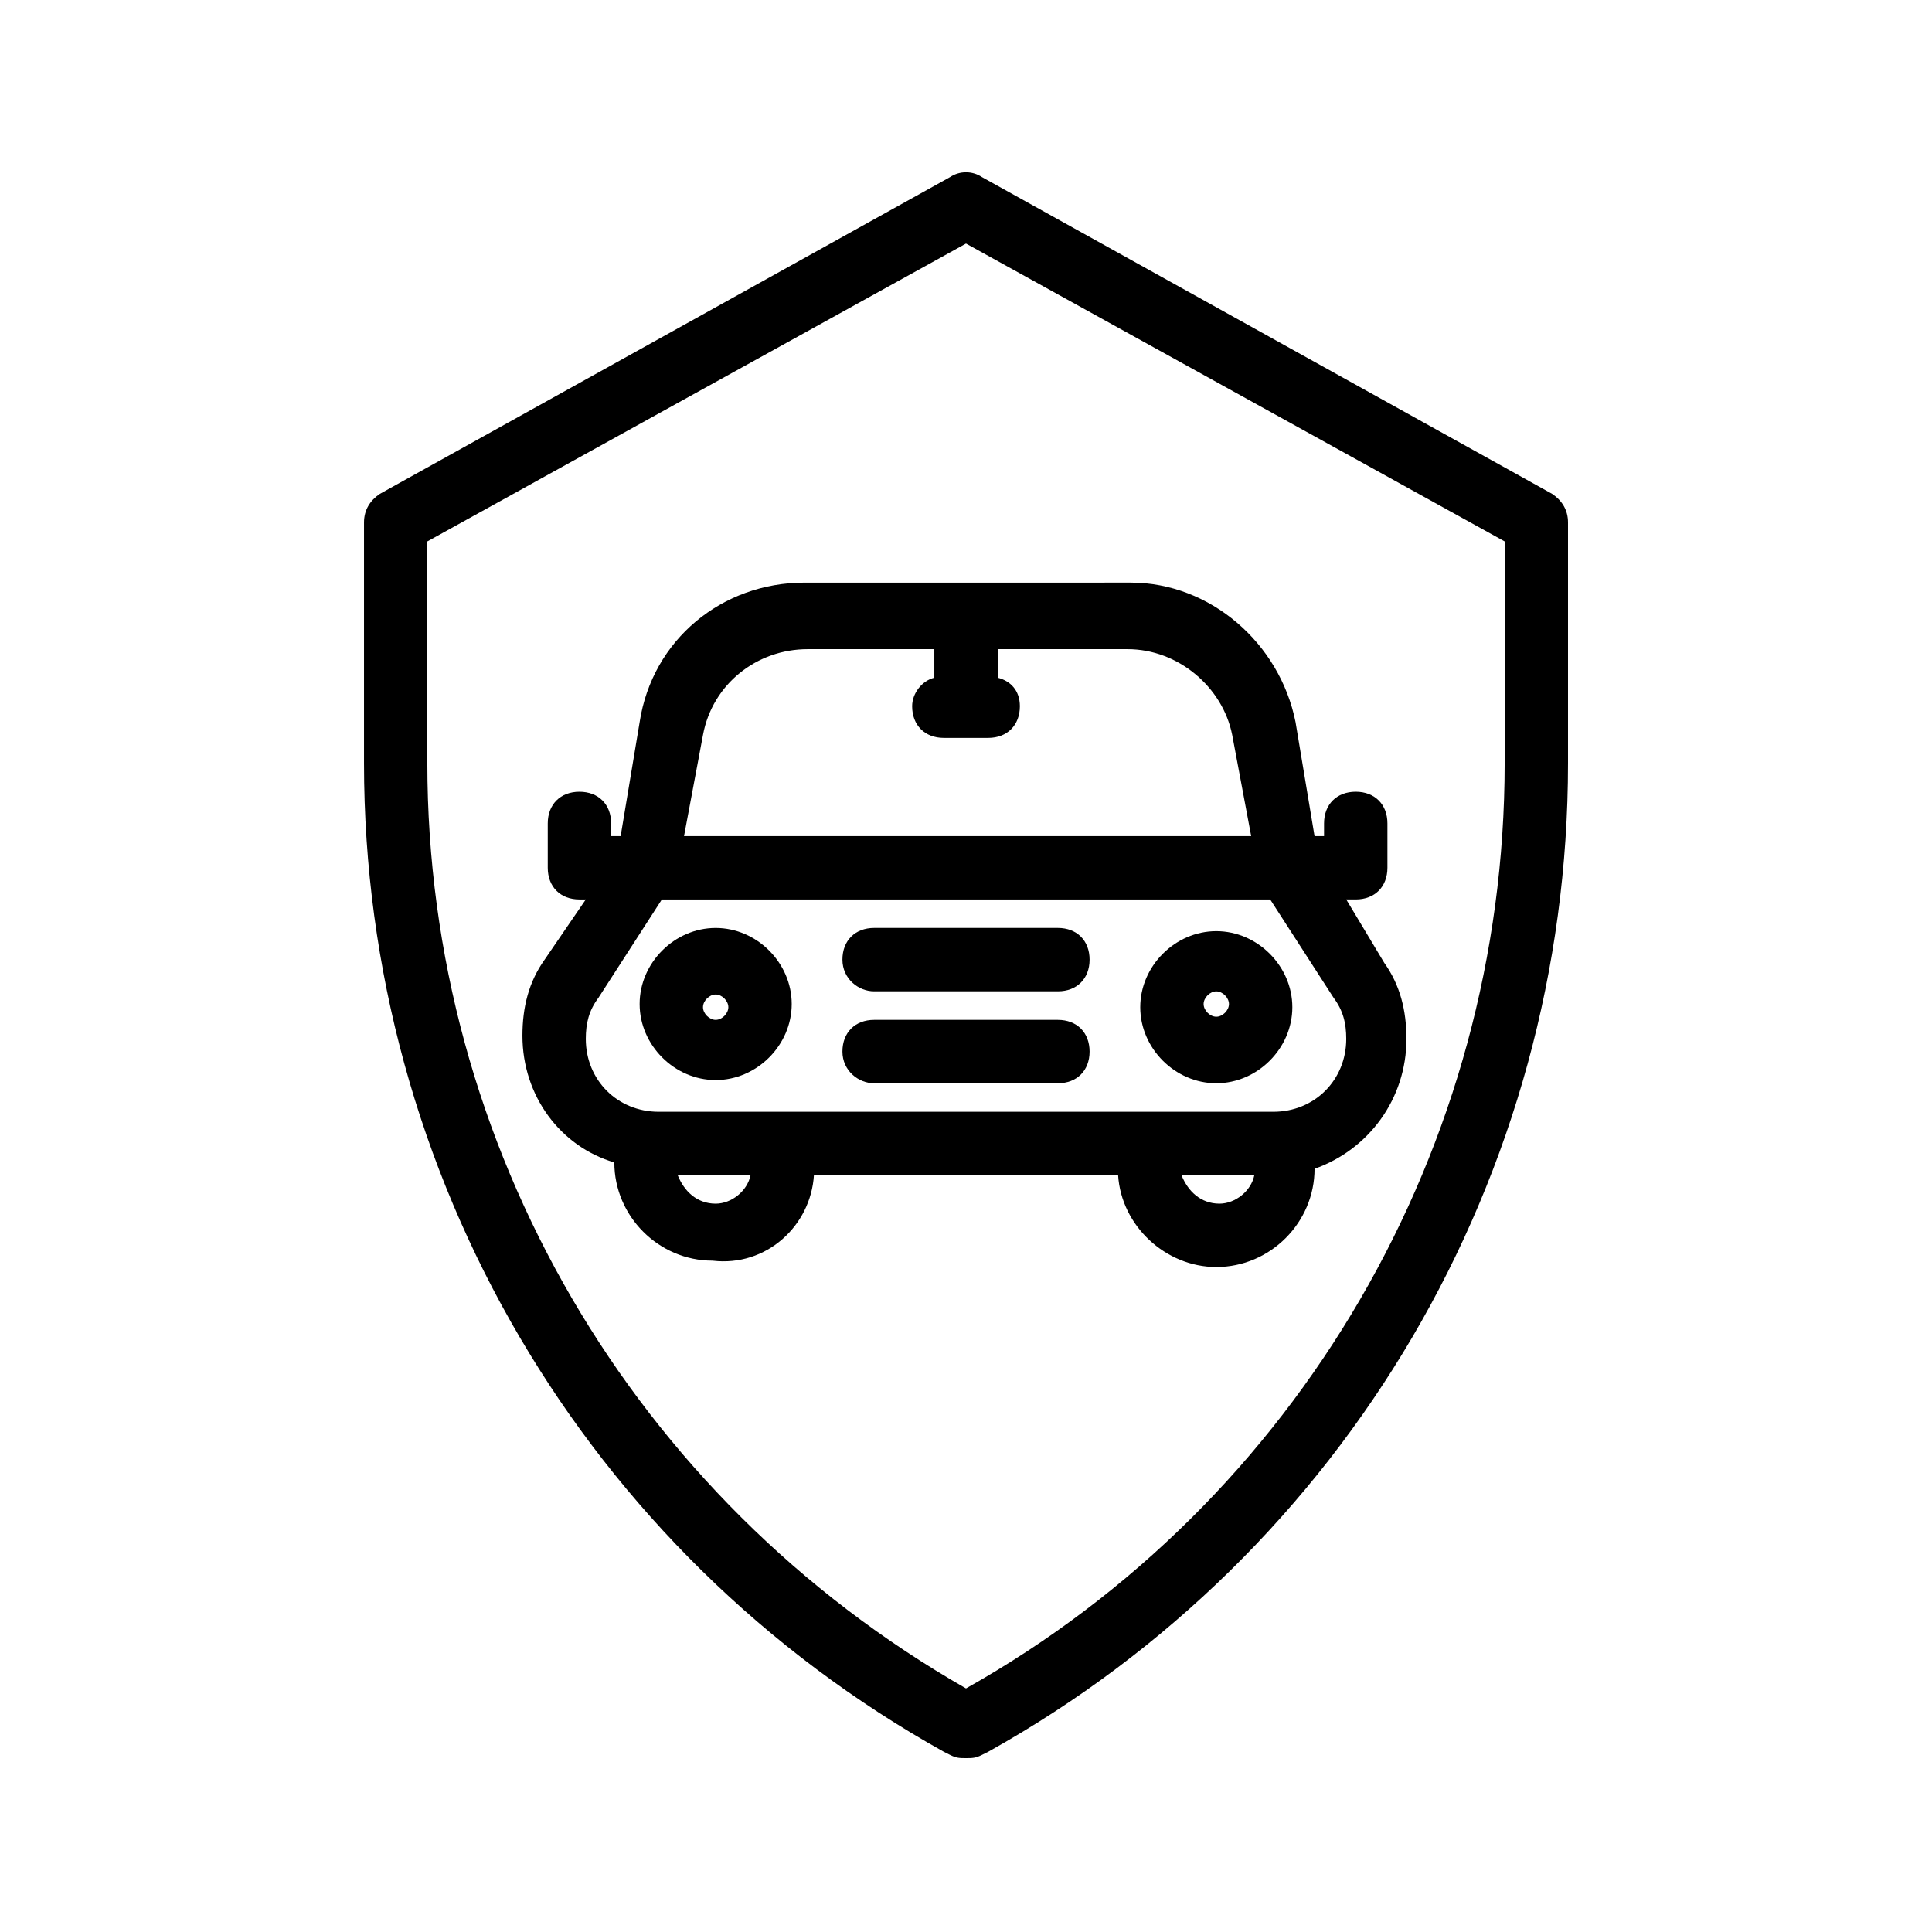 <?xml version="1.0" encoding="UTF-8"?>
<!-- Uploaded to: SVG Repo, www.svgrepo.com, Generator: SVG Repo Mixer Tools -->
<svg fill="#000000" width="800px" height="800px" version="1.1" viewBox="144 144 512 512" xmlns="http://www.w3.org/2000/svg">
 <g>
  <path d="m394.12 608.24 1.68 0.84c1.68 0.84 2.519 0.84 4.199 0.84s2.519 0 4.199-0.84l1.68-0.84c94.883-52.898 153.66-152.82 153.66-261.98v-63.816c0-3.359-1.68-5.879-4.199-7.559l-151.14-83.969c-2.519-1.68-5.879-1.68-8.398 0l-151.14 83.969c-2.516 1.684-4.195 4.203-4.195 7.559v63.816c0 109.16 58.781 209.08 153.66 261.98zm-136.87-320.76 142.75-78.93 142.75 78.93v58.777c0 101.6-54.578 195.64-142.75 245.19-88.168-50.383-142.75-143.59-142.75-245.19z"/>
  <path d="m359.7 455.42h80.609c0.84 13.434 12.594 24.352 26.031 24.352 14.273 0 26.031-11.754 26.031-26.031 14.273-5.039 24.352-18.473 24.352-34.426 0-7.559-1.68-14.273-5.879-20.152l-10.078-16.797h2.519c5.039 0 8.398-3.359 8.398-8.398v-11.754c0-5.039-3.359-8.398-8.398-8.398s-8.398 3.359-8.398 8.398v3.359h-2.519l-5.039-30.23c-4.199-20.992-22.672-36.945-43.664-36.945l-86.484 0.004c-21.832 0-40.305 15.113-43.664 36.945l-5.039 30.23h-2.519v-3.359c0-5.039-3.359-8.398-8.398-8.398-5.039 0-8.398 3.359-8.398 8.398v11.754c0 5.039 3.359 8.398 8.398 8.398l1.684-0.004-10.914 15.953c-4.199 5.879-5.879 12.594-5.879 20.152 0 15.953 10.078 29.391 24.352 33.586 0 14.273 11.754 26.031 26.031 26.031 14.27 1.684 26.027-9.234 26.867-22.668zm107.48 7.559c-5.039 0-8.398-3.359-10.078-7.559h19.312c-0.836 4.199-5.035 7.559-9.234 7.559zm-136.87-124.27c2.519-13.434 14.273-22.672 27.711-22.672h33.586v7.559c-3.359 0.84-5.879 4.199-5.879 7.559 0 5.039 3.359 8.398 8.398 8.398h11.754c5.039 0 8.398-3.359 8.398-8.398 0-4.199-2.519-6.719-5.879-7.559v-7.559h34.426c13.434 0 25.191 10.078 27.711 22.672l5.039 26.871-150.3-0.004zm-31.066 80.609c0-4.199 0.84-7.559 3.359-10.914l16.793-26.031h161.22l16.793 26.031c2.519 3.359 3.359 6.719 3.359 10.914 0 10.914-8.398 19.312-19.312 19.312h-162.9c-10.918 0-19.312-8.398-19.312-19.312zm34.426 43.664c-5.039 0-8.398-3.359-10.078-7.559h19.312c-0.84 4.199-5.035 7.559-9.234 7.559z"/>
  <path d="m333.66 389.92c-10.914 0-20.152 9.238-20.152 20.152 0 10.914 9.238 20.152 20.152 20.152 10.914 0 20.152-9.238 20.152-20.152 0-10.914-9.238-20.152-20.152-20.152zm0 24.352c-1.68 0-3.359-1.68-3.359-3.359 0-1.68 1.68-3.359 3.359-3.359 1.68 0 3.359 1.68 3.359 3.359 0 1.68-1.68 3.359-3.359 3.359z"/>
  <path d="m466.33 431.07c10.914 0 20.152-9.238 20.152-20.152 0-10.914-9.238-20.152-20.152-20.152-10.914 0-20.152 9.238-20.152 20.152 0 10.918 9.238 20.152 20.152 20.152zm0-24.352c1.68 0 3.359 1.68 3.359 3.359 0 1.68-1.68 3.359-3.359 3.359-1.68 0-3.359-1.68-3.359-3.359 0.004-1.68 1.68-3.359 3.359-3.359z"/>
  <path d="m375.65 431.07h48.703c5.039 0 8.398-3.359 8.398-8.398 0-5.039-3.359-8.398-8.398-8.398h-48.703c-5.039 0-8.398 3.359-8.398 8.398 0 5.039 4.199 8.398 8.398 8.398z"/>
  <path d="m375.65 406.71h48.703c5.039 0 8.398-3.359 8.398-8.398 0-5.039-3.359-8.398-8.398-8.398h-48.703c-5.039 0-8.398 3.359-8.398 8.398 0 5.039 4.199 8.398 8.398 8.398z"/>
 </g>
</svg>